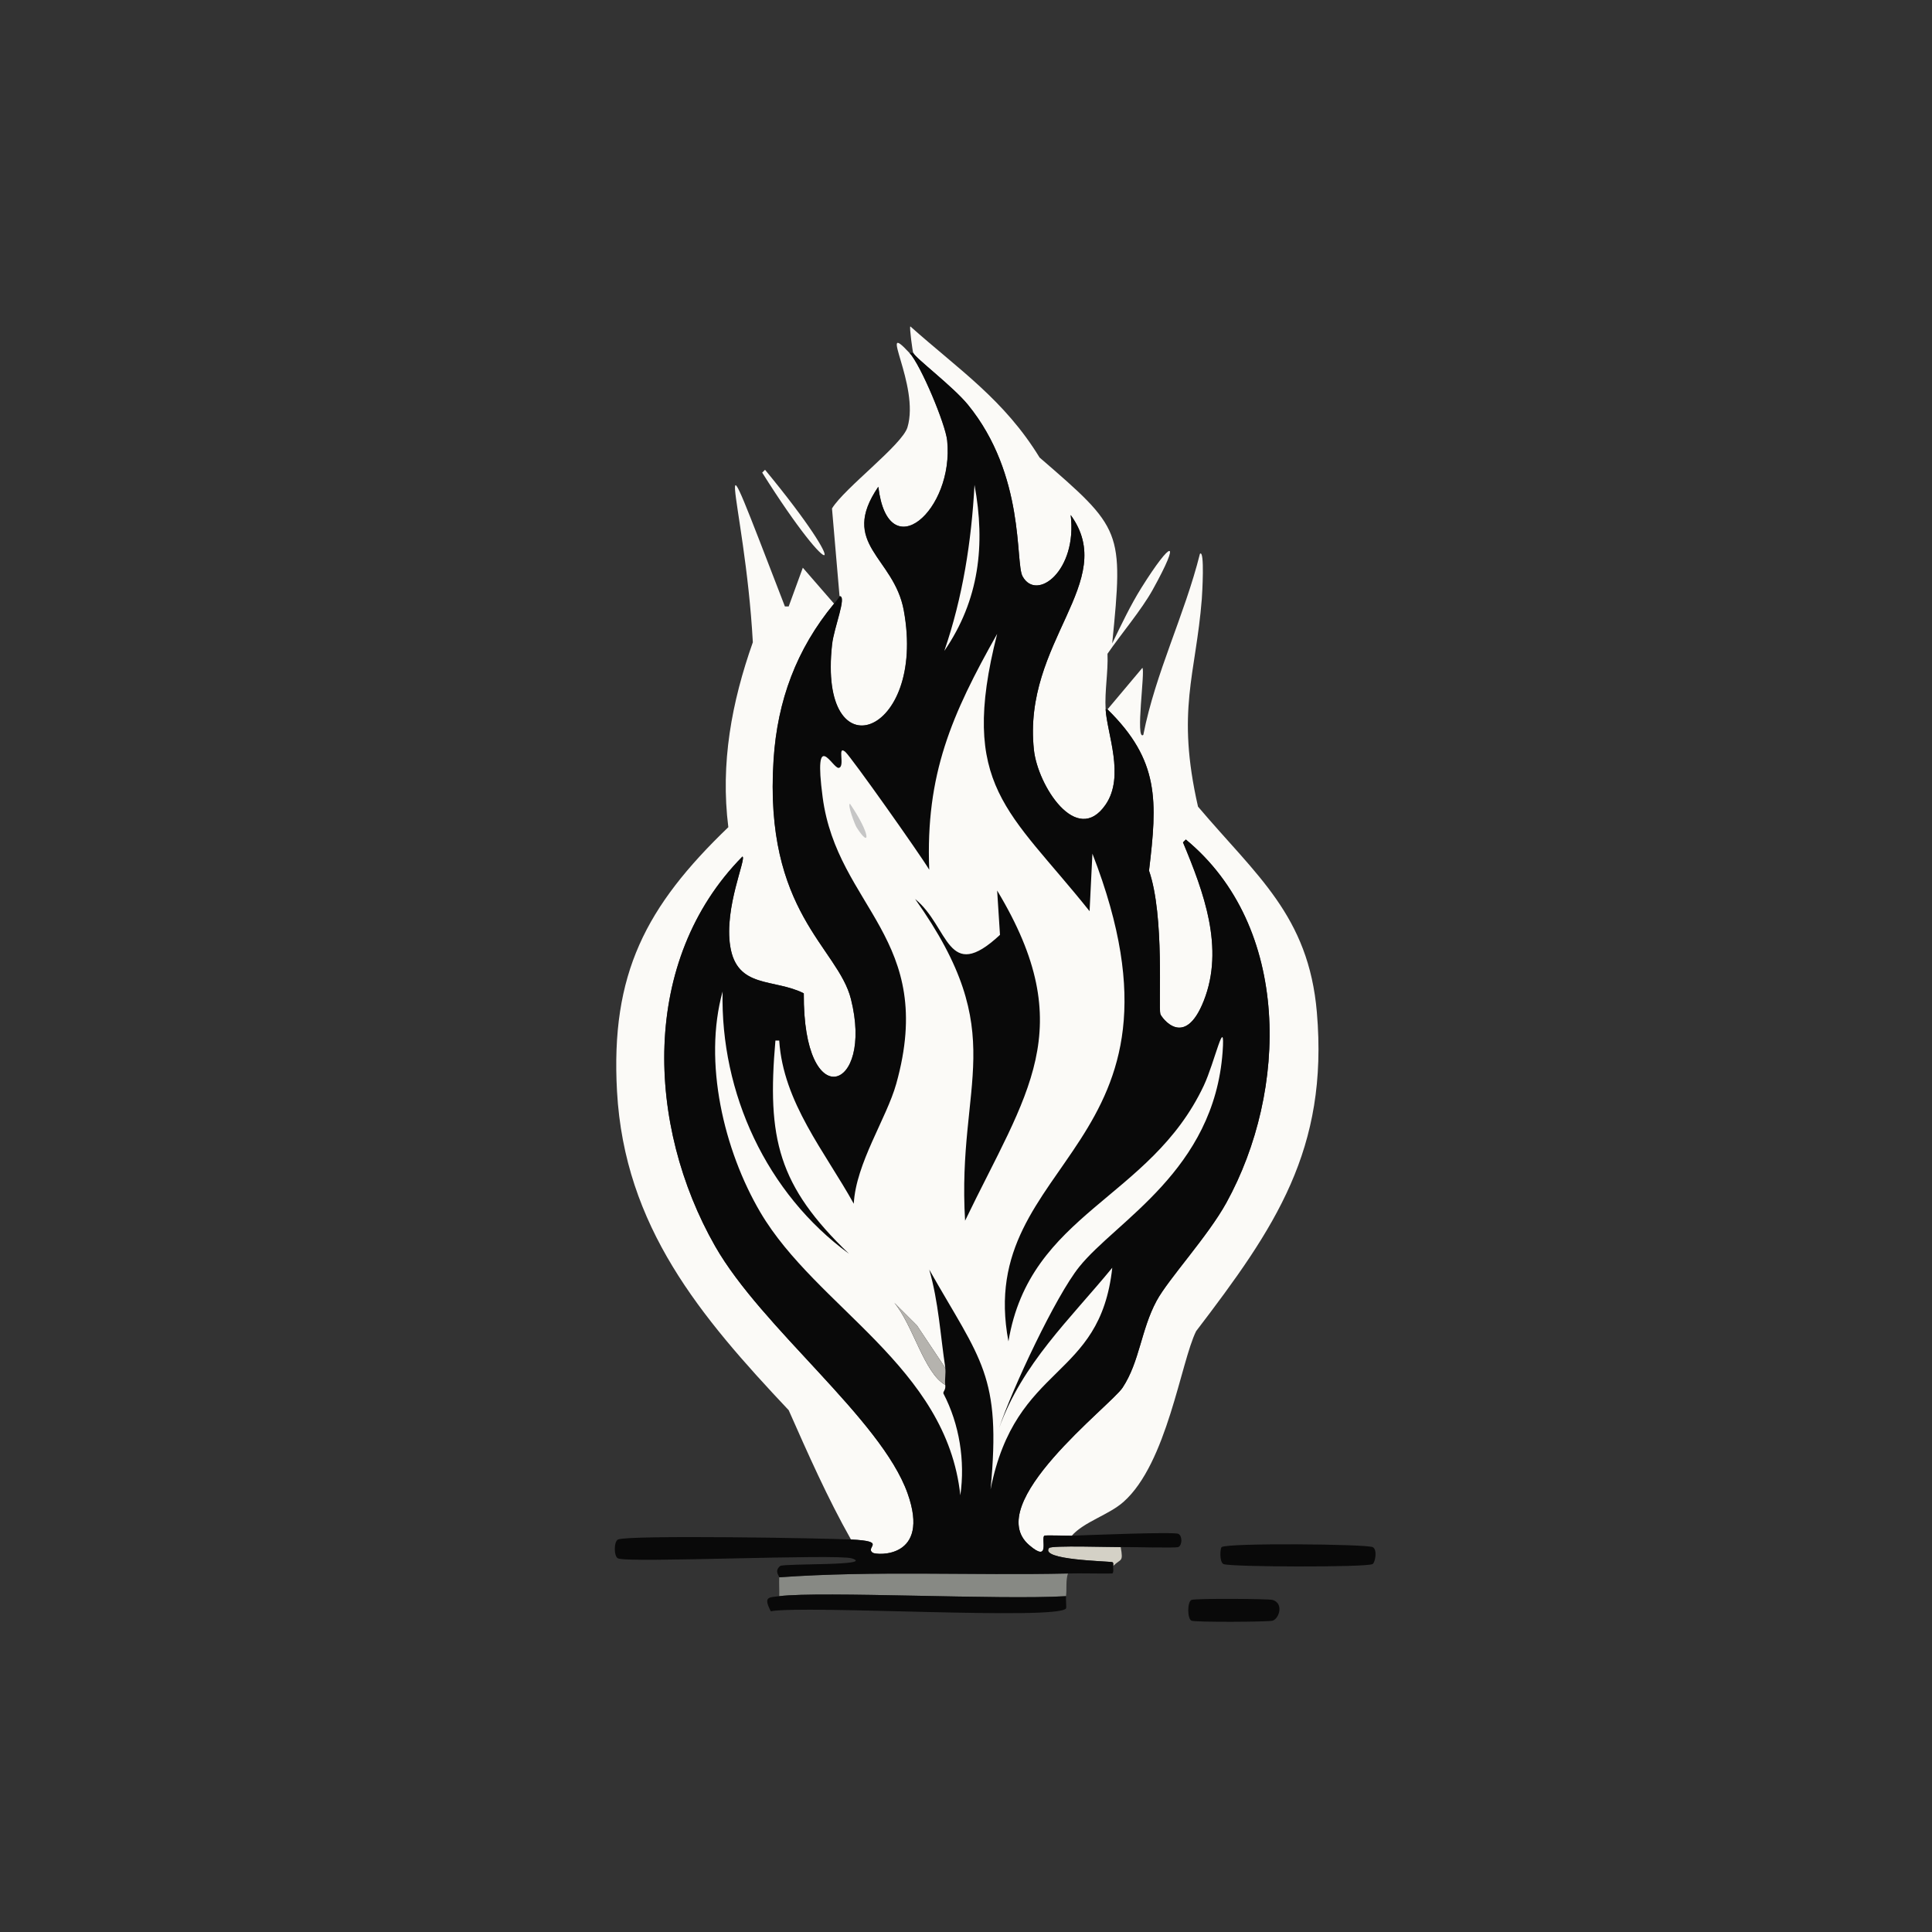 <?xml version="1.0" encoding="UTF-8"?><svg id="a" xmlns="http://www.w3.org/2000/svg" viewBox="0 0 361 361"><rect x="0" y="0" width="361" height="361" fill="#333333" stroke="none"/><defs><style>.b{fill:#fbfaf7;}.b,.c,.d,.e,.f,.g{stroke-width:0px;}.c{fill:#d4d1c6;}.d{fill:#878984;}.e{fill:#b5b3ae;}.f{fill:#c6c6c6;}.g{fill:#090909;}</style></defs><path class="b" d="M155.82,112.81c-7,8.47-10.56,18.08-11.28,29.08-1.86,28.59,12.03,35.12,14.45,44.77,4.32,17.16-8.98,21.85-8.81-1.06-5.56-2.82-12.49-.82-13.75-8.81-1.15-7.25,3.07-16.39,2.29-16.75-19.17,19.42-17.97,50.24-5.11,72.8,8.74,15.33,31,32.26,35.96,46.18,4.39,12.31-5.84,11.59-6.52,11.1-1.5-1.07,2.86-2.12-4.05-2.47-4.41-7.81-8-15.95-11.63-24.15-16.49-17.5-30.67-34.28-32.08-59.58-1.22-21.98,5.38-34.54,20.8-49.36-1.5-11.92.62-23.34,4.58-34.55-1.49-27.17-9.36-46.44,5.99-6.7h.71l2.64-7.23,5.82,6.7Z"/><path class="b" d="M200.24,286.97c-.83.03-4.9-.15-5.11,0-.66.47,1.17,5.18-2.82,1.76-9-7.71,15.22-26.05,17.45-29.44,3.2-4.87,3.41-10.77,6.35-16.22,2.18-4.05,9.57-12.02,13.04-18.33,11.53-20.93,12.14-51.58-7.58-67.86l-.53.53c3.86,9.26,7.79,19.72,3.88,29.61-3.63,9.19-7.94,3.03-8.11,2.47-.39-1.29.83-18.36-2.12-26.79,1.57-13.02,2-20.58-7.76-30.14l6.52-7.76c.58.29-1.36,13.75.18,12.52,2.29-11.67,7.7-22.34,10.58-33.84.93-.9.41,7.69.35,8.46-1.12,14.2-4.82,20.72-.71,38.78,10.87,12.86,20.66,20.34,22.21,38.43,2.2,25.66-7.81,40.25-22.56,59.58-2.86,5.73-5.41,24.67-13.57,31.9-2.77,2.46-7.41,3.72-9.69,6.35Z"/><path class="b" d="M206.59,132.55c.26,4.53,3.64,12.5,0,17.8-5.42,7.9-12.68-3.6-13.4-10.22-2.18-20.28,15.95-31.39,6.87-43.89,1.27,10.42-6.36,16.24-8.99,11.46-1.41-2.56.58-18.85-10.22-32.08-2.76-3.38-9.79-8.68-10.22-9.69-.1-.23-.74-4.79-.53-4.94,9.13,8.13,17.53,13.69,24.15,24.5,15.42,13.33,15.68,13.57,13.57,34.73,1.69-3.48,3.41-7.12,5.46-10.4,5.67-9.05,7.52-9.39,2.12.35-2.1,3.8-5.94,8.31-8.46,11.99.14,3.49-.55,6.91-.35,10.4Z"/><path class="b" d="M169.92,65.92c2.13,2.3,6.73,13.31,7.05,16.39,1.34,13.05-11.04,23.91-12.87,8.64-7.37,10.81,2.91,13.05,4.76,23.09,4.33,23.56-16.12,30.76-13.4,6.35.35-3.15,2.81-9.05,1.41-8.99l-1.41-16.39c2.32-3.81,13.12-11.89,14.1-15.16,2.37-7.88-5.8-20.57.35-13.93Z"/><path class="d" d="M199.54,294.02c-.43,1.41-.18,2.81-.35,4.23-12.24.74-45.6-.98-53.59,0,.04-1.17-.05-2.35,0-3.53,17.96-1.27,35.97-.31,53.94-.71Z"/><path class="g" d="M145.6,298.25c7.98-.98,41.35.74,53.59,0-.07.58.12,2.12,0,2.29-1.59,2.26-48.73-.65-55.17.53-1.42-2.76-.41-2.57,1.59-2.82Z"/><path class="g" d="M228.27,289.08c1.15-.81,26.91-.57,28.2,0,.97.43.47,2.93,0,3.17-1.24.64-26.58.56-27.85,0-.8-.36-.64-2.97-.35-3.17Z"/><path class="g" d="M222.63,298.95c.69-.31,14.43-.22,15.16,0,2.11.64,1.25,3.47,0,3.88-.72.24-14.47.31-15.16,0-.8-.36-.8-3.52,0-3.88Z"/><path class="c" d="M209.41,289.08c.51,2.94.05,2.07-1.41,3.53,0-.24.09-.64-.18-.71-.87-.21-13.57-.38-11.81-2.64.41-.53,11.68-.15,13.4-.18Z"/><path class="b" d="M142.95,87.78c16.66,20.17,13.08,22.17-.53.53l.53-.53Z"/><path class="g" d="M170.63,65.92c.43,1.01,7.46,6.31,10.22,9.69,10.8,13.23,8.81,29.52,10.22,32.08,2.63,4.78,10.26-1.04,8.99-11.46,9.08,12.5-9.05,23.61-6.87,43.89.71,6.63,7.98,18.12,13.4,10.22,3.64-5.3.26-13.27,0-17.8h.35c9.76,9.56,9.32,17.12,7.76,30.14,2.94,8.43,1.72,25.5,2.12,26.79.17.56,4.48,6.72,8.11-2.47,3.91-9.89-.02-20.36-3.88-29.61l.53-.53c19.72,16.28,19.11,46.93,7.58,67.86-3.48,6.31-10.86,14.28-13.04,18.33-2.93,5.44-3.15,11.35-6.35,16.22-2.23,3.39-26.45,21.73-17.45,29.44,3.99,3.42,2.16-1.29,2.82-1.76.21-.15,4.28.03,5.11,0,2.68-.09,19.01-.76,19.92-.35.77.34.77,2.13,0,2.47-.49.22-9.09-.03-10.75,0-1.71.03-12.99-.35-13.4.18-1.76,2.26,10.94,2.44,11.81,2.64.26.06.18.47.18.71-.12.12.21,1.18-.18,1.41-2.76.04-5.53-.06-8.28,0-17.97.4-35.98-.57-53.94.71.01-.24-1-1.17.18-2.12,1.06-.5,17.73-.01,13.4-1.41-2.73-.88-41.72.89-43.71,0-.8-.35-.8-3.17,0-3.53,1.99-.88,38.62-.25,43.54,0,6.92.35,2.55,1.4,4.05,2.47.68.48,10.91,1.21,6.52-11.1-4.96-13.92-27.22-30.85-35.96-46.18-12.86-22.56-14.06-53.38,5.11-72.8.77.35-3.44,9.5-2.29,16.75,1.26,8,8.18,5.99,13.75,8.81-.17,22.91,13.13,18.22,8.81,1.06-2.43-9.65-16.31-16.19-14.45-44.77.72-11.01,4.28-20.61,11.28-29.08.36-.44.76-.92,1.06-1.41,1.4-.06-1.06,5.84-1.41,8.99-2.72,24.41,17.72,17.22,13.4-6.35-1.84-10.04-12.13-12.29-4.76-23.09,1.83,15.27,14.21,4.41,12.87-8.64-.32-3.08-4.92-14.1-7.05-16.39h.71Z"/><path class="b" d="M182.09,90.6c2.07,11.17.88,21.54-5.64,31.02,3.44-10,5.07-20.47,5.64-31.02Z"/><path class="b" d="M176.62,255.59l-5.29-7.93-4.23-4.23c3.5,4.13,5.58,13.15,9.52,15.34.13.98-.41,1.17-.35,1.59,3.01,5.76,4.09,12.62,3.17,19.04-2.58-24.12-26.88-35.06-37.37-52.88-6.83-11.62-10.7-28.08-7.05-41.25-.43,18.98,8.21,37.74,23.62,49-13.26-12.72-15.35-21.53-13.75-39.84h.71c.75,11.58,8.53,20.75,13.93,30.49.4-7.56,6.12-15.94,7.93-22.39,7.64-27.26-11.03-32.95-13.75-53.59-1.74-13.21,1.89-5.3,3-5.46,1.29-.19-.37-4.35,1.23-3,1.04.87,13.93,19.09,15.69,22.03-.71-17.8,4.17-28.96,12.69-44.07-7.27,28.57,2.24,32.96,17.27,51.82l.53-10.75c21.5,55.34-22.23,56.65-15.69,91.13,4.01-24.06,26.46-26.52,36.49-47.77,2.06-4.36,4.05-13.69,3.53-6.35-1.59,22.18-19.89,31.59-26.79,40.19-4.4,5.47-12.52,22.76-14.98,30.14,4.37-12.13,13.19-20.27,21.15-29.97-2.29,21.13-18.04,17.63-22.74,41.42,2.03-21.39-1.79-24.02-11.46-41.07,1.74,6.03,2.07,12.18,3,18.33Z"/><path class="e" d="M176.62,255.59c.15.98-.13,2.18,0,3.17-3.94-2.18-6.02-11.21-9.52-15.34l4.23,4.23,5.29,7.93Z"/><path class="g" d="M186.32,166.4c15.6,25.89,5.5,37.84-5.99,61.69-1.56-26.14,8.78-34.59-9.34-60.11,6.4,5.19,5.93,15.96,15.86,6.7l-.53-8.28Z"/><path class="f" d="M158.82,150.18c3.92,5.76,3.84,8.52,1.23,4.41-.31-.49-1.75-4.25-1.23-4.41Z"/></svg>